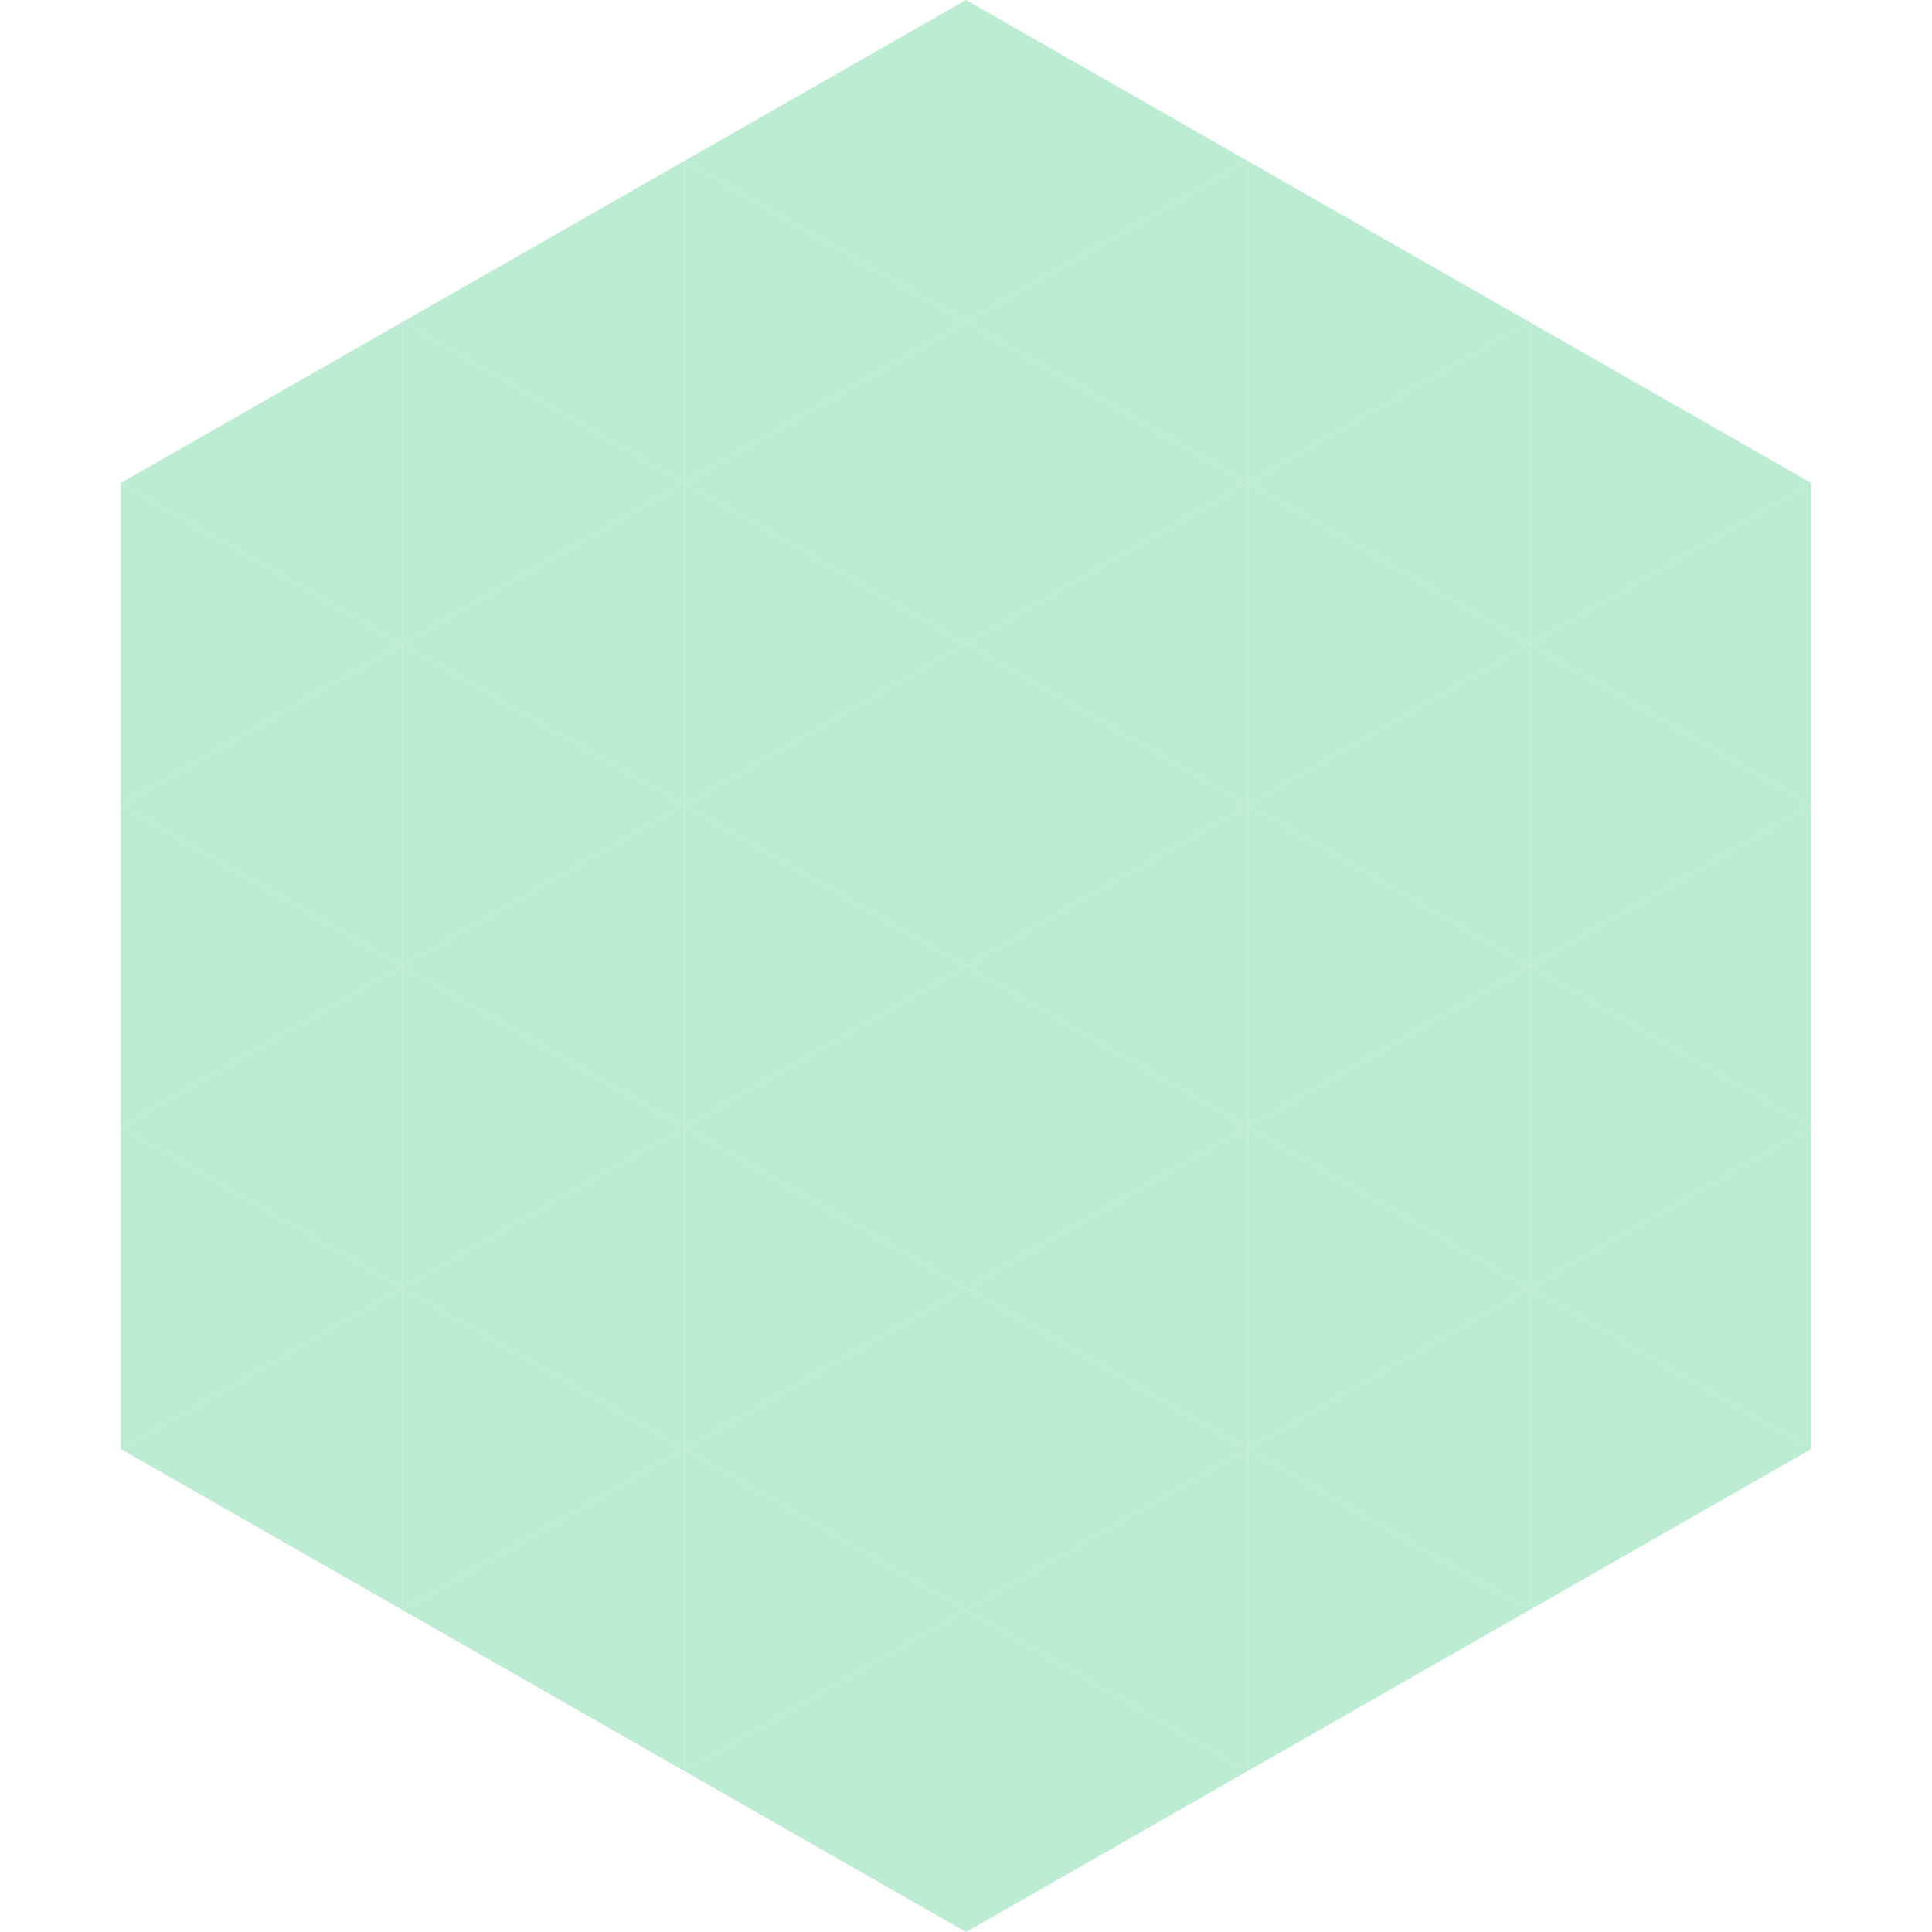 <?xml version="1.0"?>
<!-- Generated by SVGo -->
<svg width="240" height="240"
     xmlns="http://www.w3.org/2000/svg"
     xmlns:xlink="http://www.w3.org/1999/xlink">
<polygon points="50,40 15,60 50,80" style="fill:rgb(188,236,210)" />
<polygon points="190,40 225,60 190,80" style="fill:rgb(188,236,210)" />
<polygon points="15,60 50,80 15,100" style="fill:rgb(188,236,210)" />
<polygon points="225,60 190,80 225,100" style="fill:rgb(188,236,210)" />
<polygon points="50,80 15,100 50,120" style="fill:rgb(188,236,210)" />
<polygon points="190,80 225,100 190,120" style="fill:rgb(188,236,210)" />
<polygon points="15,100 50,120 15,140" style="fill:rgb(188,236,210)" />
<polygon points="225,100 190,120 225,140" style="fill:rgb(188,236,210)" />
<polygon points="50,120 15,140 50,160" style="fill:rgb(188,236,210)" />
<polygon points="190,120 225,140 190,160" style="fill:rgb(188,236,210)" />
<polygon points="15,140 50,160 15,180" style="fill:rgb(188,236,210)" />
<polygon points="225,140 190,160 225,180" style="fill:rgb(188,236,210)" />
<polygon points="50,160 15,180 50,200" style="fill:rgb(188,236,210)" />
<polygon points="190,160 225,180 190,200" style="fill:rgb(188,236,210)" />
<polygon points="15,180 50,200 15,220" style="fill:rgb(255,255,255); fill-opacity:0" />
<polygon points="225,180 190,200 225,220" style="fill:rgb(255,255,255); fill-opacity:0" />
<polygon points="50,0 85,20 50,40" style="fill:rgb(255,255,255); fill-opacity:0" />
<polygon points="190,0 155,20 190,40" style="fill:rgb(255,255,255); fill-opacity:0" />
<polygon points="85,20 50,40 85,60" style="fill:rgb(188,236,210)" />
<polygon points="155,20 190,40 155,60" style="fill:rgb(188,236,210)" />
<polygon points="50,40 85,60 50,80" style="fill:rgb(188,236,210)" />
<polygon points="190,40 155,60 190,80" style="fill:rgb(188,236,210)" />
<polygon points="85,60 50,80 85,100" style="fill:rgb(188,236,210)" />
<polygon points="155,60 190,80 155,100" style="fill:rgb(188,236,210)" />
<polygon points="50,80 85,100 50,120" style="fill:rgb(188,236,210)" />
<polygon points="190,80 155,100 190,120" style="fill:rgb(188,236,210)" />
<polygon points="85,100 50,120 85,140" style="fill:rgb(188,236,210)" />
<polygon points="155,100 190,120 155,140" style="fill:rgb(188,236,210)" />
<polygon points="50,120 85,140 50,160" style="fill:rgb(188,236,210)" />
<polygon points="190,120 155,140 190,160" style="fill:rgb(188,236,210)" />
<polygon points="85,140 50,160 85,180" style="fill:rgb(188,236,210)" />
<polygon points="155,140 190,160 155,180" style="fill:rgb(188,236,210)" />
<polygon points="50,160 85,180 50,200" style="fill:rgb(188,236,210)" />
<polygon points="190,160 155,180 190,200" style="fill:rgb(188,236,210)" />
<polygon points="85,180 50,200 85,220" style="fill:rgb(188,236,210)" />
<polygon points="155,180 190,200 155,220" style="fill:rgb(188,236,210)" />
<polygon points="120,0 85,20 120,40" style="fill:rgb(188,236,210)" />
<polygon points="120,0 155,20 120,40" style="fill:rgb(188,236,210)" />
<polygon points="85,20 120,40 85,60" style="fill:rgb(188,236,210)" />
<polygon points="155,20 120,40 155,60" style="fill:rgb(188,236,210)" />
<polygon points="120,40 85,60 120,80" style="fill:rgb(188,236,210)" />
<polygon points="120,40 155,60 120,80" style="fill:rgb(188,236,210)" />
<polygon points="85,60 120,80 85,100" style="fill:rgb(188,236,210)" />
<polygon points="155,60 120,80 155,100" style="fill:rgb(188,236,210)" />
<polygon points="120,80 85,100 120,120" style="fill:rgb(188,236,210)" />
<polygon points="120,80 155,100 120,120" style="fill:rgb(188,236,210)" />
<polygon points="85,100 120,120 85,140" style="fill:rgb(188,236,210)" />
<polygon points="155,100 120,120 155,140" style="fill:rgb(188,236,210)" />
<polygon points="120,120 85,140 120,160" style="fill:rgb(188,236,210)" />
<polygon points="120,120 155,140 120,160" style="fill:rgb(188,236,210)" />
<polygon points="85,140 120,160 85,180" style="fill:rgb(188,236,210)" />
<polygon points="155,140 120,160 155,180" style="fill:rgb(188,236,210)" />
<polygon points="120,160 85,180 120,200" style="fill:rgb(188,236,210)" />
<polygon points="120,160 155,180 120,200" style="fill:rgb(188,236,210)" />
<polygon points="85,180 120,200 85,220" style="fill:rgb(188,236,210)" />
<polygon points="155,180 120,200 155,220" style="fill:rgb(188,236,210)" />
<polygon points="120,200 85,220 120,240" style="fill:rgb(188,236,210)" />
<polygon points="120,200 155,220 120,240" style="fill:rgb(188,236,210)" />
<polygon points="85,220 120,240 85,260" style="fill:rgb(255,255,255); fill-opacity:0" />
<polygon points="155,220 120,240 155,260" style="fill:rgb(255,255,255); fill-opacity:0" />
</svg>
